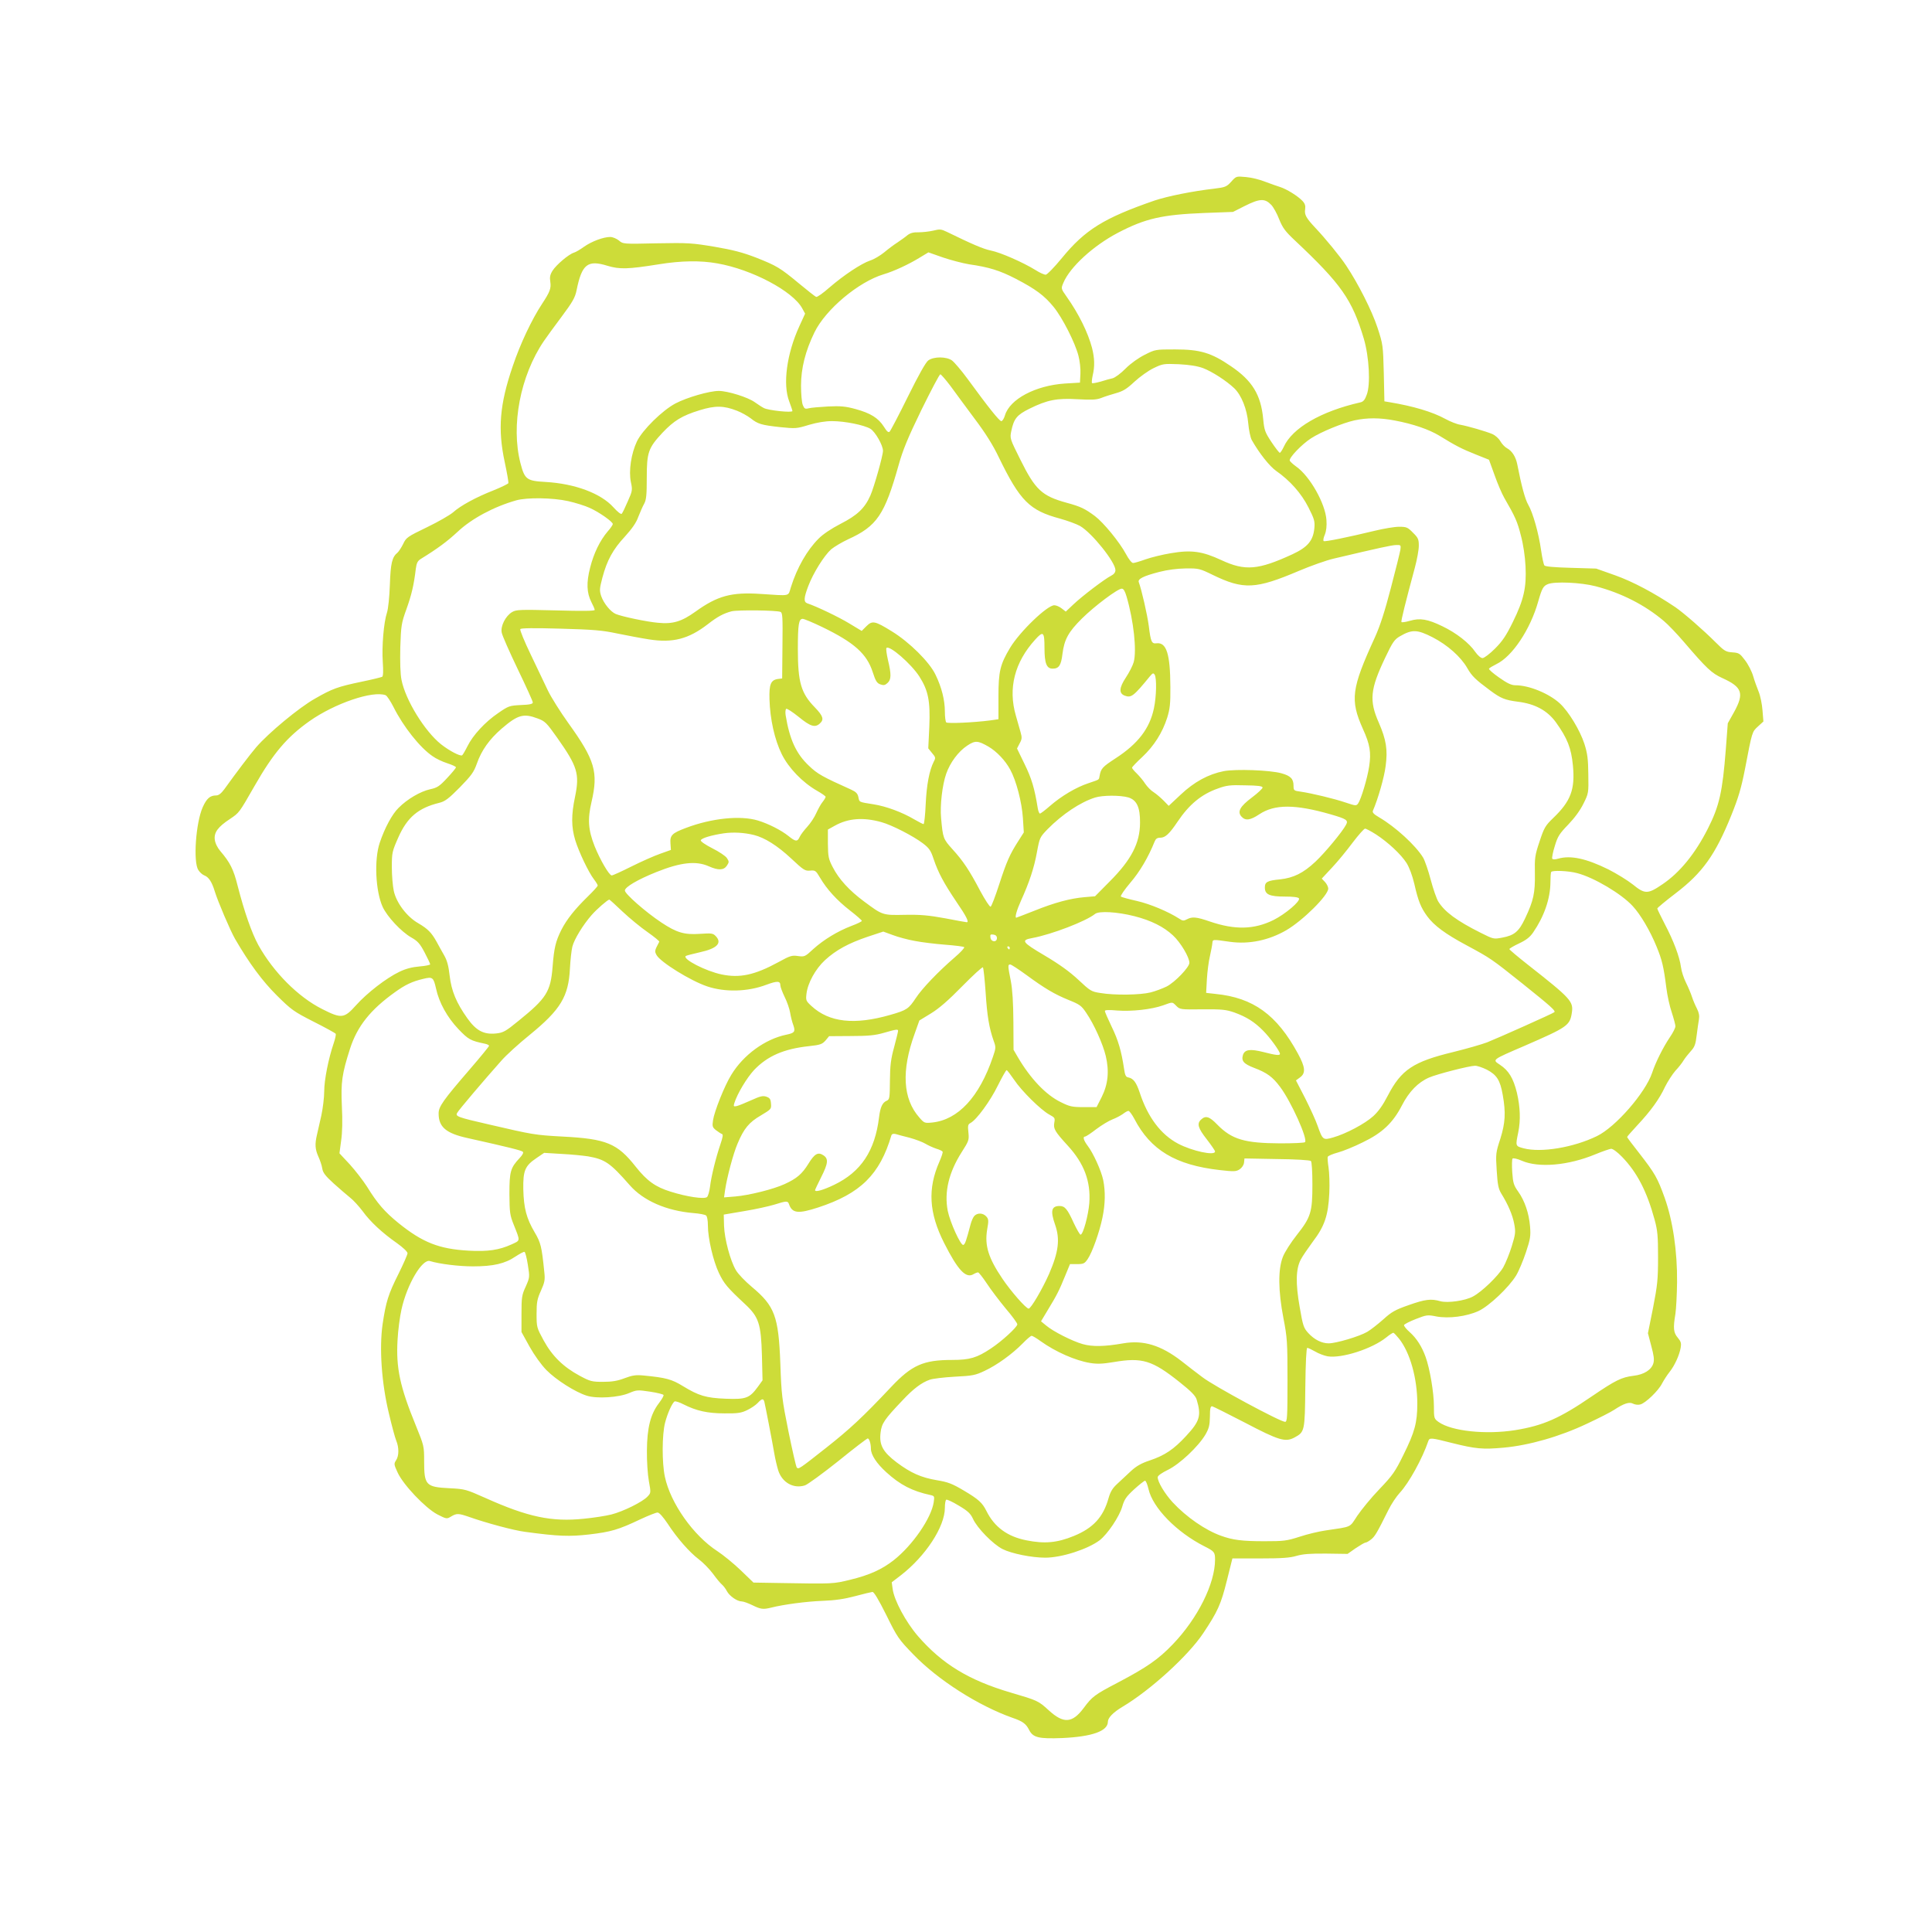 <?xml version="1.0" standalone="no"?>
<!DOCTYPE svg PUBLIC "-//W3C//DTD SVG 20010904//EN"
 "http://www.w3.org/TR/2001/REC-SVG-20010904/DTD/svg10.dtd">
<svg version="1.0" xmlns="http://www.w3.org/2000/svg"
 width="1280pt" height="1280pt" viewBox="0 0 1280 1280"
 preserveAspectRatio="xMidYMid meet">
<g transform="translate(0,1280) scale(0.1,-0.1)"
fill="#cddc39" stroke="none">
<path d="M8157 11596 c-31 -34 -40 -37 -113 -46 -141 -16 -310 -50 -396 -79
-335 -116 -459 -193 -613 -381 -51 -62 -98 -110 -107 -110 -10 0 -40 13 -66
30 -84 52 -235 118 -297 130 -52 11 -122 41 -292 124 -37 18 -47 19 -90 8 -26
-6 -70 -11 -97 -11 -35 1 -56 -5 -75 -20 -14 -12 -44 -33 -66 -48 -22 -14 -61
-43 -87 -65 -26 -21 -67 -46 -93 -54 -61 -21 -176 -98 -270 -179 -42 -37 -81
-65 -88 -62 -7 3 -57 42 -111 87 -129 107 -150 119 -286 173 -88 34 -152 51
-275 72 -150 25 -174 27 -384 23 -223 -5 -223 -5 -251 19 -15 12 -41 23 -57
23 -45 0 -123 -29 -174 -65 -25 -18 -55 -36 -67 -39 -35 -11 -117 -81 -141
-119 -17 -27 -20 -44 -15 -75 6 -42 -2 -65 -54 -144 -68 -103 -145 -265 -195
-414 -87 -254 -100 -417 -53 -636 15 -70 26 -133 24 -139 -2 -5 -47 -27 -99
-48 -115 -45 -218 -101 -268 -146 -20 -17 -97 -62 -172 -98 -130 -63 -138 -68
-158 -111 -12 -24 -29 -50 -37 -57 -37 -30 -46 -71 -51 -213 -3 -83 -11 -159
-19 -184 -22 -66 -35 -226 -28 -328 4 -60 3 -93 -4 -98 -6 -3 -66 -18 -134
-32 -162 -34 -195 -46 -312 -113 -106 -60 -306 -226 -389 -322 -41 -48 -126
-160 -211 -278 -21 -28 -37 -41 -54 -41 -40 0 -63 -20 -89 -78 -46 -104 -64
-363 -29 -416 9 -15 27 -31 40 -36 29 -11 50 -43 69 -106 21 -68 103 -260 134
-314 94 -162 182 -281 278 -376 95 -94 111 -106 243 -173 77 -39 143 -75 146
-80 3 -5 -3 -33 -13 -62 -35 -103 -63 -244 -63 -319 0 -41 -9 -113 -19 -160
-11 -47 -24 -104 -29 -128 -15 -63 -12 -97 9 -144 11 -24 23 -59 26 -79 4 -28
20 -49 76 -100 39 -35 88 -77 109 -94 21 -16 58 -57 83 -90 50 -69 128 -142
228 -212 39 -28 68 -55 69 -66 0 -9 -27 -70 -59 -135 -69 -137 -84 -187 -106
-334 -23 -158 -7 -391 41 -590 19 -81 41 -163 49 -182 19 -46 19 -101 -1 -131
-15 -23 -14 -28 10 -80 37 -82 184 -236 263 -278 61 -31 63 -32 92 -14 37 22
49 21 119 -3 113 -40 298 -90 372 -99 222 -30 293 -32 425 -17 143 17 192 31
337 100 54 25 106 46 115 45 11 0 37 -30 66 -73 63 -97 145 -190 207 -237 28
-21 70 -64 94 -96 23 -32 50 -64 60 -72 9 -8 24 -27 32 -43 17 -32 68 -68 99
-68 11 0 43 -12 70 -25 55 -27 71 -29 124 -16 83 21 233 41 341 45 82 3 144
12 215 31 55 15 107 27 115 28 10 1 40 -49 92 -153 73 -148 81 -160 180 -262
163 -169 430 -339 656 -419 68 -23 90 -40 110 -80 26 -51 63 -60 220 -54 197
9 302 46 302 108 0 26 35 62 95 98 187 111 438 340 537 489 96 144 117 191
156 347 l37 148 185 0 c143 0 197 4 240 17 41 12 90 16 197 15 l141 -2 54 38
c30 20 59 37 65 37 6 0 22 9 37 21 25 20 38 41 114 194 19 39 53 90 76 115 60
64 150 227 189 343 8 23 19 22 156 -13 156 -39 204 -44 344 -31 166 15 371 73
552 159 77 36 158 77 180 92 64 42 100 54 125 40 12 -6 33 -9 47 -5 34 8 121
91 145 140 12 22 33 55 49 75 33 41 65 110 74 161 5 29 2 41 -19 66 -29 34
-32 63 -16 158 5 33 10 128 11 210 2 205 -28 407 -82 559 -48 133 -64 161
-168 295 -45 57 -81 105 -81 108 0 3 30 37 67 77 90 96 147 175 184 255 18 36
49 84 69 107 21 22 46 54 55 70 10 16 32 43 48 61 24 26 31 44 38 105 5 40 12
88 15 105 4 23 0 44 -13 70 -11 21 -26 56 -33 78 -7 22 -25 65 -40 95 -15 30
-30 76 -33 102 -9 69 -50 177 -107 285 -27 53 -50 99 -50 104 0 4 55 50 122
101 177 135 262 254 367 513 49 121 67 183 92 310 48 252 47 246 86 282 l36
33 -6 74 c-3 40 -14 95 -25 122 -11 27 -28 74 -37 105 -9 31 -33 78 -54 105
-34 45 -40 49 -84 52 -43 3 -53 9 -110 66 -83 83 -212 195 -267 233 -143 96
-281 169 -398 211 l-127 45 -167 5 c-108 3 -171 8 -176 16 -5 6 -15 52 -22
101 -16 113 -54 248 -85 301 -21 36 -45 125 -73 269 -10 49 -34 87 -67 105
-14 7 -34 28 -45 47 -10 18 -34 39 -52 47 -45 19 -164 53 -213 62 -22 3 -67
21 -100 39 -86 47 -212 84 -367 110 l-36 6 -4 187 c-5 184 -5 189 -42 302 -37
112 -127 290 -207 410 -40 61 -138 180 -204 250 -62 66 -74 88 -68 124 3 23
-1 37 -18 55 -30 32 -104 78 -148 92 -20 6 -64 22 -99 35 -34 14 -91 28 -127
31 -65 6 -65 6 -98 -31z m266 -154 c14 -15 38 -58 52 -95 23 -57 40 -80 104
-140 307 -289 379 -391 457 -652 35 -120 45 -303 19 -370 -12 -34 -23 -47 -43
-51 -260 -59 -451 -170 -507 -295 -10 -21 -22 -39 -26 -39 -4 0 -29 32 -55 71
-43 65 -48 78 -55 153 -15 160 -72 254 -214 350 -130 89 -204 111 -370 111
-129 0 -131 0 -200 -35 -42 -21 -93 -57 -128 -92 -31 -32 -70 -60 -85 -64 -15
-3 -51 -13 -79 -22 -29 -8 -55 -13 -58 -10 -3 3 -1 25 4 49 15 62 13 116 -4
184 -27 102 -88 226 -168 339 -38 54 -38 54 -22 92 44 105 198 246 362 332
182 95 293 120 573 131 l189 7 73 37 c105 53 138 54 181 9z m-2003 -393 c133
-19 203 -41 308 -95 133 -69 191 -112 253 -188 59 -73 142 -237 164 -323 9
-34 15 -88 13 -120 l-3 -58 -100 -6 c-194 -13 -365 -103 -397 -211 -6 -21 -17
-38 -24 -38 -13 0 -85 90 -223 279 -41 56 -88 111 -104 123 -37 26 -120 27
-157 0 -16 -11 -65 -98 -135 -240 -60 -122 -115 -226 -121 -232 -8 -8 -19 2
-38 33 -37 58 -89 90 -188 117 -66 18 -99 21 -182 17 -56 -3 -113 -8 -128 -12
-24 -6 -29 -3 -39 21 -7 16 -12 74 -12 129 0 115 29 230 89 353 74 152 292
335 459 385 65 19 165 65 238 110 l58 35 97 -34 c53 -18 131 -38 172 -45z
m-1668 6 c230 -40 501 -184 563 -298 l19 -35 -38 -83 c-84 -183 -111 -386 -67
-499 11 -30 21 -59 21 -63 0 -13 -162 4 -190 20 -14 7 -40 25 -59 38 -45 33
-180 75 -239 75 -62 0 -211 -43 -287 -83 -87 -46 -218 -175 -255 -251 -38 -80
-56 -196 -40 -271 11 -51 10 -58 -21 -127 -17 -40 -35 -77 -40 -82 -5 -5 -28
13 -54 42 -84 94 -257 158 -452 169 -124 7 -137 17 -165 125 -64 249 -1 578
155 808 17 25 70 98 118 162 73 98 89 126 99 175 35 173 73 203 205 162 80
-24 134 -23 340 10 148 24 276 26 387 6z m3219 -694 c60 -23 153 -83 206 -133
48 -46 85 -139 93 -233 4 -45 14 -93 23 -110 50 -88 117 -173 162 -205 92 -64
167 -149 214 -242 39 -77 43 -92 39 -137 -8 -83 -44 -126 -145 -173 -228 -105
-314 -112 -471 -39 -127 59 -199 69 -334 46 -56 -9 -132 -28 -169 -41 -36 -13
-73 -24 -82 -24 -9 0 -29 25 -47 59 -43 80 -148 208 -206 252 -66 49 -95 63
-187 88 -164 45 -208 86 -307 286 -69 138 -70 141 -60 189 17 82 37 107 120
148 119 59 183 71 319 63 93 -5 124 -4 156 8 22 9 66 23 98 32 47 13 72 28
123 76 36 33 93 74 127 90 60 29 66 30 167 26 72 -4 123 -12 161 -26z m-1674
-118 c31 -43 103 -140 160 -217 71 -94 122 -175 160 -255 141 -290 204 -353
406 -407 50 -14 110 -36 133 -49 79 -46 234 -240 234 -292 0 -15 -10 -28 -28
-37 -45 -23 -192 -135 -249 -189 l-52 -49 -27 21 c-15 12 -37 21 -49 21 -47 0
-228 -174 -293 -282 -66 -110 -77 -157 -77 -323 l0 -150 -55 -8 c-109 -14
-281 -22 -291 -13 -5 6 -9 37 -9 71 0 76 -21 161 -62 245 -40 84 -172 215
-289 287 -113 70 -130 73 -169 34 l-31 -31 -83 50 c-69 42 -215 112 -278 133
-24 9 -23 35 7 114 33 87 105 202 152 244 21 17 71 47 112 66 191 87 242 162
335 493 27 97 60 178 150 363 64 130 120 237 126 237 5 0 35 -35 67 -77z
m-1415 -164 c29 -11 70 -34 91 -50 48 -38 69 -45 197 -59 101 -10 108 -10 189
15 55 16 108 25 153 25 86 0 213 -26 255 -51 32 -20 83 -109 83 -146 0 -31
-59 -241 -84 -297 -37 -83 -86 -130 -198 -187 -60 -31 -117 -69 -145 -98 -76
-76 -142 -191 -183 -321 -20 -63 3 -58 -200 -45 -194 13 -286 -12 -432 -117
-92 -66 -150 -84 -249 -74 -72 6 -238 41 -279 58 -34 14 -80 70 -97 119 -12
37 -11 49 8 122 31 116 70 187 149 272 47 52 75 91 89 131 12 30 29 70 39 87
14 26 17 59 17 172 0 168 10 197 104 298 76 80 129 113 246 149 103 32 160 31
247 -3z m4359 -65 c122 -23 226 -59 294 -100 112 -69 150 -88 240 -124 l90
-36 37 -102 c20 -57 49 -124 64 -150 73 -126 87 -158 110 -249 16 -59 28 -140
31 -204 7 -140 -11 -222 -84 -370 -44 -90 -69 -127 -118 -176 -35 -35 -72 -63
-83 -63 -11 0 -31 17 -48 41 -40 59 -126 126 -218 170 -97 47 -148 56 -215 36
-28 -8 -53 -12 -56 -8 -4 7 26 127 89 361 14 52 26 117 26 144 0 43 -4 53 -39
87 -35 36 -43 39 -92 39 -30 0 -101 -12 -159 -26 -186 -45 -331 -74 -340 -69
-5 3 -2 22 7 42 10 25 14 58 11 98 -7 108 -109 289 -199 353 -21 15 -41 33
-44 40 -7 18 79 108 141 148 66 43 211 102 288 119 83 18 168 18 267 -1z
m-5477 -534 c49 -11 113 -31 143 -45 63 -28 153 -92 153 -107 0 -5 -15 -28
-34 -49 -51 -60 -92 -144 -116 -239 -26 -100 -23 -168 8 -229 12 -23 22 -46
22 -52 0 -7 -79 -8 -259 -3 -236 6 -261 5 -288 -11 -43 -25 -78 -93 -69 -136
3 -19 51 -127 106 -242 55 -114 100 -213 100 -221 0 -10 -20 -15 -79 -17 -76
-4 -82 -6 -150 -53 -87 -59 -168 -147 -204 -220 -15 -30 -31 -57 -35 -60 -13
-8 -84 29 -140 73 -109 87 -236 294 -262 427 -8 39 -10 118 -8 215 5 145 7
160 41 254 34 95 49 159 62 268 5 37 12 51 33 64 112 69 175 116 243 179 93
88 241 167 389 209 70 20 241 18 344 -5z m5514 -322 c-3 -18 -31 -132 -63
-253 -41 -157 -71 -251 -107 -330 -155 -338 -164 -412 -79 -603 48 -105 56
-158 42 -250 -12 -80 -54 -218 -73 -245 -12 -17 -17 -16 -83 6 -77 26 -223 61
-297 72 -46 6 -48 8 -48 39 0 46 -19 66 -81 83 -76 21 -302 29 -381 14 -102
-20 -196 -71 -286 -156 l-79 -74 -34 35 c-19 19 -48 44 -65 55 -17 10 -43 36
-57 57 -13 21 -39 51 -56 68 -17 16 -31 33 -31 38 0 4 30 36 68 71 77 72 133
160 165 260 18 59 22 92 21 205 -1 219 -26 296 -92 288 -32 -4 -38 9 -51 115
-10 76 -48 241 -66 289 -9 22 28 41 136 69 55 14 116 22 174 23 87 1 94 -1
180 -43 204 -99 284 -95 571 27 78 33 182 70 230 81 305 72 383 89 413 90 32
1 33 0 29 -31z m1293 -242 c170 -44 327 -124 452 -230 27 -22 88 -86 135 -141
149 -174 182 -205 252 -237 133 -60 147 -101 79 -225 l-42 -75 -13 -172 c-22
-283 -43 -376 -119 -526 -84 -166 -186 -291 -300 -368 -98 -67 -117 -67 -197
-2 -34 27 -107 72 -162 100 -146 72 -250 95 -333 71 -21 -6 -35 -6 -39 0 -3 6
4 43 17 84 19 64 31 82 89 142 43 45 79 94 101 139 34 68 34 71 32 194 -1 102
-6 139 -26 202 -29 89 -104 214 -163 268 -72 66 -204 120 -294 120 -27 0 -54
13 -108 51 -40 28 -70 54 -67 59 3 5 25 18 49 30 105 50 225 230 277 415 25
88 34 103 64 115 45 19 220 11 316 -14z m-3107 -69 c47 -161 68 -357 47 -434
-6 -22 -30 -69 -52 -102 -45 -68 -47 -105 -7 -120 43 -16 59 -3 167 129 18 21
22 23 31 10 14 -22 12 -144 -5 -223 -28 -134 -106 -235 -254 -331 -87 -57 -97
-67 -106 -117 -5 -27 2 -22 -74 -48 -82 -27 -179 -85 -254 -150 -32 -28 -62
-51 -67 -51 -5 0 -12 17 -15 38 -21 131 -41 196 -87 290 l-50 103 17 33 c16
29 17 39 6 77 -7 24 -21 73 -31 109 -52 180 -8 352 128 502 54 60 62 53 62
-55 0 -102 14 -137 54 -137 41 0 56 21 65 97 12 97 40 147 130 236 83 82 236
197 263 197 12 0 21 -16 32 -53z m-2293 -101 c14 -6 15 -34 13 -224 l-2 -217
-25 -3 c-50 -6 -62 -34 -59 -135 4 -133 34 -267 81 -363 46 -93 138 -188 234
-243 32 -18 57 -36 57 -40 0 -5 -9 -20 -20 -34 -12 -14 -30 -48 -42 -74 -11
-26 -38 -67 -60 -91 -21 -23 -44 -53 -50 -67 -15 -33 -27 -32 -74 6 -50 40
-134 82 -203 103 -117 35 -307 15 -476 -49 -93 -35 -107 -49 -103 -103 l3 -43
-70 -25 c-38 -13 -124 -51 -190 -84 -66 -33 -125 -60 -132 -60 -17 0 -77 103
-114 195 -42 107 -47 177 -20 292 46 198 23 277 -154 523 -53 74 -114 171
-135 215 -21 44 -72 151 -114 239 -42 87 -73 163 -69 168 4 7 93 8 266 3 218
-6 278 -11 376 -32 64 -13 158 -31 210 -39 158 -25 263 2 391 101 64 50 104
71 157 85 42 10 299 7 324 -4z m276 -100 c213 -103 296 -178 335 -299 19 -59
28 -73 50 -81 22 -8 32 -6 48 9 25 22 26 57 3 152 -9 40 -14 76 -10 80 20 20
163 -104 218 -189 59 -93 73 -162 66 -332 l-7 -144 25 -31 c24 -28 25 -32 11
-58 -29 -58 -47 -152 -53 -280 -3 -73 -10 -133 -14 -133 -4 0 -32 14 -61 31
-81 48 -187 87 -269 100 -100 16 -95 13 -102 48 -5 24 -16 35 -49 50 -189 85
-222 103 -279 158 -85 80 -128 175 -154 335 -3 20 -1 39 4 42 5 3 42 -21 83
-54 77 -63 108 -73 140 -43 29 26 21 50 -33 106 -92 94 -113 166 -113 387 0
163 6 200 32 200 9 0 67 -24 129 -54z m4044 -68 c99 -51 187 -129 230 -204 30
-53 54 -76 151 -148 71 -53 99 -64 184 -75 114 -14 195 -58 252 -136 76 -106
102 -171 113 -287 15 -158 -14 -236 -131 -348 -52 -50 -60 -64 -90 -155 -31
-92 -33 -109 -31 -213 2 -128 -9 -179 -65 -297 -41 -87 -71 -112 -151 -127
-58 -11 -59 -10 -143 32 -158 79 -239 139 -281 207 -11 18 -34 83 -50 144 -16
61 -39 128 -51 148 -50 81 -183 203 -291 266 -36 21 -46 32 -41 44 34 78 75
222 84 294 15 110 4 176 -45 289 -65 147 -57 222 42 430 49 103 61 121 97 142
81 47 115 46 217 -6z m-6936 -384 c9 -4 32 -39 52 -78 65 -130 175 -269 259
-326 22 -16 66 -37 98 -47 31 -10 57 -22 57 -27 0 -4 -26 -36 -58 -70 -51 -55
-66 -65 -113 -75 -64 -14 -152 -65 -210 -124 -42 -41 -91 -132 -124 -230 -38
-112 -28 -321 19 -425 30 -65 123 -165 190 -203 42 -24 57 -40 88 -99 20 -38
37 -74 37 -79 0 -4 -32 -11 -71 -14 -48 -4 -91 -15 -132 -35 -85 -40 -215
-140 -289 -223 -78 -87 -96 -89 -224 -24 -159 80 -322 244 -422 423 -44 81
-92 216 -138 395 -27 108 -50 153 -114 228 -19 22 -34 52 -37 76 -6 48 21 85
102 138 60 41 58 37 161 217 125 219 216 325 364 430 167 118 420 204 505 172z
m1007 -154 c49 -18 59 -28 129 -127 135 -191 150 -240 119 -391 -26 -122 -25
-202 1 -288 24 -78 88 -213 125 -261 13 -17 24 -35 24 -40 0 -5 -30 -38 -66
-73 -86 -84 -139 -151 -174 -219 -39 -78 -49 -120 -59 -247 -13 -164 -41 -208
-224 -356 -88 -72 -103 -80 -151 -85 -81 -8 -131 18 -190 101 -73 103 -105
180 -117 282 -7 64 -17 101 -36 134 -14 25 -37 65 -50 90 -34 61 -58 86 -123
124 -75 43 -144 135 -161 213 -7 32 -13 103 -13 158 0 96 2 104 43 197 59 133
132 195 271 229 37 9 61 26 136 102 77 79 93 101 113 157 31 89 83 162 165
233 107 92 145 102 238 67z m2986 -186 c55 -32 113 -93 145 -153 40 -73 77
-215 84 -321 l6 -95 -35 -55 c-58 -90 -79 -138 -128 -289 -26 -80 -51 -146
-57 -148 -6 -2 -36 44 -68 103 -72 137 -113 199 -185 278 -61 68 -63 72 -75
206 -8 83 8 221 34 294 26 74 80 147 139 186 53 35 70 34 140 -6z m1817 -272
c0 -6 -31 -36 -70 -65 -80 -60 -99 -95 -70 -127 26 -29 58 -25 118 15 102 68
239 67 472 0 107 -31 119 -39 103 -69 -24 -46 -139 -185 -203 -245 -81 -76
-145 -107 -234 -117 -84 -8 -101 -17 -101 -54 0 -46 30 -60 132 -60 56 0 89
-4 94 -12 11 -18 -90 -104 -168 -143 -129 -64 -256 -67 -423 -10 -87 30 -116
33 -150 15 -23 -12 -29 -12 -53 4 -73 47 -193 97 -280 117 -54 12 -101 25
-106 29 -4 5 24 46 63 92 63 73 120 171 160 271 8 20 17 27 39 27 32 0 60 26
113 105 77 115 159 183 268 221 57 21 82 24 181 21 84 -1 115 -5 115 -15z
m-890 -65 c56 -17 79 -65 78 -167 0 -135 -57 -246 -202 -391 l-96 -97 -70 -6
c-93 -8 -196 -35 -335 -91 -63 -25 -116 -45 -117 -45 -11 0 3 50 31 112 55
121 87 217 106 322 18 97 19 99 71 153 98 99 216 178 314 209 50 16 167 16
220 1z m-1635 -164 c69 -19 209 -91 274 -140 42 -32 53 -48 71 -103 31 -92 67
-159 151 -284 66 -96 86 -136 69 -136 -3 0 -67 11 -143 26 -110 20 -163 25
-267 23 -149 -3 -147 -3 -271 89 -97 72 -166 147 -207 227 -28 54 -31 69 -32
155 l0 94 45 25 c89 50 189 58 310 24z m3276 -81 c80 -52 166 -132 203 -190
18 -29 38 -82 51 -137 26 -115 44 -159 86 -216 45 -61 119 -116 257 -190 165
-89 166 -90 373 -255 192 -154 221 -180 212 -190 -8 -8 -375 -172 -446 -200
-34 -13 -135 -42 -224 -64 -265 -64 -344 -117 -433 -288 -33 -64 -62 -105 -97
-137 -55 -50 -181 -117 -266 -141 -66 -19 -69 -17 -102 76 -12 36 -50 118 -83
184 l-61 118 27 20 c39 28 35 68 -14 158 -140 257 -295 370 -546 395 l-62 7 5
91 c3 51 12 119 20 152 7 33 15 71 16 85 3 28 -2 27 119 10 125 -17 255 10
371 77 111 65 278 231 278 276 0 11 -10 31 -21 43 l-22 23 68 73 c38 40 99
115 137 166 38 50 75 92 82 92 7 0 39 -17 72 -38z m-4121 -4 c72 -18 156 -71
247 -156 82 -77 92 -83 125 -80 35 3 38 0 66 -47 45 -77 112 -150 198 -217 44
-34 79 -65 79 -69 0 -4 -30 -19 -68 -33 -94 -36 -185 -92 -253 -153 -55 -51
-58 -53 -102 -47 -40 6 -53 2 -129 -40 -158 -86 -256 -107 -377 -82 -105 22
-259 101 -238 122 3 3 45 14 94 25 115 25 150 62 103 109 -17 17 -28 18 -103
13 -103 -7 -154 8 -255 75 -104 69 -242 190 -242 212 0 23 85 73 210 123 160
64 261 75 345 38 65 -29 100 -27 121 4 15 23 15 27 0 50 -9 14 -53 43 -97 65
-45 23 -79 46 -76 53 4 14 71 34 152 46 64 9 135 5 200 -11z m5455 -253 c111
-29 293 -137 367 -218 52 -56 115 -163 158 -268 37 -90 47 -133 65 -274 6 -49
22 -123 36 -163 13 -40 24 -81 24 -91 0 -11 -16 -43 -36 -72 -46 -68 -96 -169
-118 -236 -44 -132 -242 -360 -366 -420 -156 -76 -370 -111 -485 -81 -56 15
-55 14 -36 107 16 80 13 166 -9 261 -24 97 -54 147 -113 186 -51 34 -55 31
161 124 287 125 303 135 316 221 11 74 -7 94 -287 314 -70 55 -127 103 -127
107 0 4 29 21 65 38 47 22 72 42 93 73 72 105 113 222 114 331 0 33 2 64 5 69
7 12 115 8 173 -8z m-6325 -255 c47 -44 121 -105 166 -136 44 -31 78 -59 77
-63 -32 -61 -32 -62 -18 -89 27 -47 225 -170 335 -207 119 -40 270 -36 393 11
71 26 92 26 92 -4 0 -10 13 -45 29 -78 16 -32 32 -79 36 -104 4 -25 13 -61 21
-82 15 -43 8 -52 -46 -63 -141 -29 -285 -134 -365 -266 -45 -72 -113 -244
-121 -301 -6 -40 -4 -47 20 -66 15 -11 32 -23 39 -25 9 -3 6 -21 -10 -68 -30
-88 -61 -213 -69 -282 -4 -31 -13 -62 -20 -68 -19 -15 -134 2 -241 36 -101 31
-157 72 -231 165 -122 155 -194 185 -485 200 -185 10 -198 13 -487 80 -210 48
-224 54 -211 77 9 18 179 218 292 345 32 37 118 115 190 173 203 166 256 253
265 439 3 56 10 120 16 144 12 49 71 145 128 210 34 39 107 102 117 102 2 0
42 -36 88 -80z m3391 -30 c110 -28 194 -70 255 -127 51 -47 109 -145 109 -182
0 -29 -96 -129 -151 -157 -27 -13 -74 -31 -106 -39 -67 -17 -238 -20 -332 -4
-61 9 -68 14 -147 88 -58 54 -126 103 -224 161 -149 88 -158 101 -82 115 130
24 358 112 417 160 26 21 147 14 261 -15z m-1455 -164 c46 -9 137 -20 202 -25
65 -5 121 -12 125 -16 4 -4 -24 -35 -63 -68 -111 -96 -217 -207 -258 -270 -47
-71 -60 -80 -169 -111 -237 -68 -404 -50 -522 59 -36 33 -38 38 -33 80 8 72
60 166 123 224 73 67 156 112 283 155 l103 34 63 -23 c34 -13 100 -31 146 -39z
m544 19 c0 -30 -39 -27 -43 3 -3 20 0 23 20 20 15 -2 23 -10 23 -23z m85 -65
c0 -5 -2 -10 -4 -10 -3 0 -8 5 -11 10 -3 6 -1 10 4 10 6 0 11 -4 11 -10z m108
-178 c124 -91 188 -129 284 -168 72 -29 83 -37 115 -85 52 -76 110 -206 129
-285 24 -102 15 -188 -27 -272 l-34 -67 -86 0 c-76 0 -93 4 -151 33 -99 48
-201 156 -284 297 l-29 50 -1 185 c-1 127 -6 212 -17 270 -20 102 -21 110 -4
110 7 0 54 -31 105 -68z m-268 -117 c10 -156 23 -235 54 -323 15 -40 14 -47
-6 -105 -90 -265 -230 -416 -402 -434 -50 -5 -53 -4 -85 33 -110 124 -120 311
-31 556 l31 87 77 47 c54 33 116 87 207 180 72 73 133 129 137 125 4 -4 12
-79 18 -166z m-3641 25 c20 -93 74 -190 148 -268 67 -70 81 -77 176 -97 15 -3
27 -9 27 -14 0 -4 -57 -74 -127 -155 -176 -204 -208 -248 -207 -294 0 -89 50
-131 192 -162 273 -61 358 -82 366 -91 6 -5 -2 -21 -21 -41 -61 -65 -68 -89
-68 -238 1 -123 3 -141 29 -205 44 -111 45 -102 -16 -130 -81 -37 -157 -48
-283 -41 -196 11 -305 54 -465 183 -92 75 -140 130 -209 242 -25 39 -76 105
-113 146 l-69 74 11 83 c8 53 10 136 5 228 -7 161 0 213 54 382 48 149 135
258 297 374 69 50 116 72 189 89 61 15 67 10 84 -65z m4904 -114 c24 -24 28
-25 173 -23 131 1 157 -2 212 -21 80 -29 133 -62 191 -121 45 -45 111 -136
111 -153 0 -12 -25 -10 -110 12 -87 22 -123 17 -135 -19 -12 -40 4 -59 74 -86
85 -32 123 -60 172 -126 73 -97 185 -346 165 -366 -4 -5 -78 -8 -164 -8 -236
1 -321 26 -417 124 -52 54 -77 62 -107 34 -30 -27 -21 -57 37 -131 30 -39 55
-75 55 -81 0 -30 -152 3 -245 52 -115 61 -201 176 -254 338 -23 69 -42 94 -76
101 -16 2 -22 15 -28 58 -17 114 -38 188 -82 278 -25 52 -45 98 -45 104 0 7
28 8 83 3 95 -7 225 7 302 34 66 24 61 24 88 -3z m-1843 -166 c0 -5 -12 -54
-26 -107 -22 -79 -27 -122 -28 -222 -1 -116 -2 -125 -22 -134 -28 -12 -42 -43
-50 -109 -27 -222 -119 -362 -298 -448 -73 -35 -126 -50 -126 -35 0 3 18 41
40 85 47 93 50 123 15 146 -35 23 -58 11 -99 -56 -42 -68 -77 -98 -158 -135
-74 -34 -234 -74 -327 -82 l-74 -6 7 49 c12 82 54 241 82 306 42 101 77 143
155 188 68 41 70 42 67 78 -2 30 -8 38 -30 46 -23 8 -41 4 -100 -23 -40 -18
-84 -36 -97 -39 -21 -4 -22 -2 -16 19 20 64 83 168 131 220 89 93 197 140 364
158 75 8 87 13 109 37 l24 29 146 1 c115 0 161 5 216 21 84 24 95 26 95 13z
m3901 -257 c65 -34 88 -69 105 -167 21 -118 17 -185 -16 -291 -30 -91 -31
-100 -24 -209 6 -95 11 -121 30 -153 46 -74 75 -143 86 -201 10 -54 9 -67 -16
-148 -15 -49 -41 -113 -57 -141 -33 -57 -143 -163 -201 -193 -52 -28 -167 -44
-215 -31 -62 18 -101 13 -211 -26 -89 -31 -113 -45 -167 -94 -35 -31 -83 -69
-107 -83 -51 -30 -206 -76 -255 -76 -47 0 -96 25 -136 69 -30 33 -35 48 -56
170 -28 158 -26 254 7 316 11 22 48 75 80 119 78 102 102 174 109 321 3 61 0
137 -5 170 -5 33 -8 65 -5 71 2 6 32 19 66 28 34 9 108 39 164 67 130 62 201
129 261 245 47 92 108 154 180 185 53 23 264 77 303 78 14 1 50 -11 80 -26z
m-3132 -67 c49 -74 178 -201 234 -231 35 -19 38 -22 32 -53 -7 -40 3 -58 90
-153 108 -118 152 -236 142 -379 -6 -80 -41 -210 -58 -210 -5 0 -25 35 -45 77
-42 93 -59 113 -94 113 -54 0 -62 -32 -30 -123 34 -97 24 -180 -40 -328 -45
-101 -120 -229 -135 -229 -17 0 -117 114 -173 197 -94 139 -119 220 -102 326
11 61 10 70 -6 88 -21 23 -57 25 -78 4 -9 -9 -20 -35 -26 -58 -29 -109 -36
-131 -48 -135 -17 -5 -87 148 -103 226 -24 125 7 254 92 388 48 75 50 81 45
131 -5 46 -3 54 14 63 40 21 132 147 181 248 28 56 54 102 58 102 4 0 26 -29
50 -64z m796 -258 c108 -208 274 -307 566 -340 95 -11 109 -10 132 5 15 10 27
28 29 44 l3 28 215 -4 c118 -1 220 -7 225 -13 6 -5 10 -71 10 -156 0 -183 -10
-216 -104 -335 -38 -48 -80 -113 -92 -145 -32 -82 -31 -223 4 -405 25 -129 27
-157 27 -413 0 -246 -2 -274 -16 -274 -32 0 -472 237 -548 296 -43 32 -105 80
-139 107 -136 105 -252 140 -385 117 -126 -22 -205 -23 -269 -5 -70 20 -196
84 -242 123 l-34 28 45 75 c59 97 75 128 114 224 l33 80 48 0 c42 0 49 4 69
33 30 43 79 181 98 275 19 90 20 175 5 249 -13 62 -66 179 -103 227 -27 36
-34 61 -17 61 6 0 39 22 74 49 36 27 84 56 108 65 24 9 55 26 69 36 14 11 30
20 36 20 7 0 24 -24 39 -52z m-1488 -126 c40 -11 87 -29 105 -40 18 -11 50
-25 70 -32 21 -6 40 -15 43 -20 3 -4 -7 -34 -21 -66 -79 -179 -70 -339 31
-539 92 -182 145 -238 196 -206 10 6 23 11 29 11 5 0 31 -33 57 -72 26 -40 83
-115 125 -166 43 -50 78 -98 78 -106 0 -18 -102 -112 -175 -160 -93 -62 -140
-76 -258 -76 -189 0 -266 -34 -402 -178 -191 -203 -276 -281 -429 -402 -181
-143 -185 -145 -197 -133 -5 5 -29 112 -55 238 -43 214 -47 245 -54 450 -12
316 -37 382 -190 510 -43 36 -90 85 -104 109 -38 64 -76 208 -79 294 l-2 75
135 23 c74 12 164 32 200 43 80 25 89 26 97 4 21 -62 61 -66 193 -23 281 92
409 218 486 479 3 8 12 11 27 8 12 -4 54 -15 94 -25z m4719 -126 c100 -103
165 -229 216 -416 20 -73 23 -109 23 -250 0 -147 -4 -184 -33 -334 l-34 -169
22 -84 c17 -63 21 -91 14 -115 -13 -44 -62 -75 -132 -83 -80 -10 -118 -29
-277 -137 -212 -145 -321 -193 -506 -223 -195 -31 -422 -7 -508 54 -30 22 -31
24 -31 106 0 88 -27 248 -55 325 -24 67 -59 123 -105 164 -23 20 -40 42 -38
47 2 6 37 24 78 40 72 28 78 29 137 17 82 -15 199 0 278 36 70 32 202 157 250
236 18 30 47 100 65 154 29 87 32 108 27 170 -7 88 -36 172 -79 232 -29 41
-34 56 -39 128 -3 44 -2 85 2 90 5 5 31 -1 61 -14 112 -49 309 -32 489 43 46
19 93 35 103 36 12 0 41 -21 72 -53z m-6851 3 c114 -20 147 -43 277 -191 90
-103 243 -170 423 -185 39 -3 76 -10 83 -16 7 -5 12 -33 12 -66 0 -85 35 -235
73 -315 34 -71 55 -96 174 -207 90 -84 105 -129 111 -339 l4 -165 -31 -43
c-55 -75 -78 -84 -211 -79 -133 5 -181 20 -286 84 -73 45 -113 56 -261 70 -51
5 -74 1 -125 -18 -47 -18 -83 -24 -143 -24 -74 0 -85 3 -154 40 -108 58 -182
130 -239 234 -46 85 -47 87 -47 176 0 78 4 99 29 154 25 56 28 72 22 125 -17
167 -23 193 -64 262 -54 92 -72 159 -75 285 -2 124 11 155 88 207 l50 34 115
-7 c63 -3 142 -11 175 -16z m-398 -718 c13 -82 13 -84 -14 -145 -26 -56 -28
-72 -28 -181 l0 -120 53 -96 c32 -57 77 -120 112 -156 64 -65 191 -146 268
-170 67 -21 212 -12 281 18 50 21 56 21 137 9 47 -7 87 -17 90 -22 3 -4 -11
-29 -31 -55 -55 -72 -78 -163 -79 -313 -1 -69 5 -160 13 -203 14 -77 14 -78
-10 -103 -33 -35 -160 -98 -239 -118 -36 -9 -118 -22 -182 -28 -213 -22 -370
11 -653 138 -126 56 -134 59 -235 64 -159 8 -170 19 -170 181 0 97 -1 102 -54
232 -107 261 -133 385 -122 571 3 61 15 152 26 201 37 167 138 337 189 320 62
-19 189 -35 285 -35 134 0 212 18 281 65 28 18 54 33 60 31 5 -1 15 -40 22
-85z m5772 -490 c73 -92 121 -262 121 -431 0 -125 -17 -188 -92 -339 -54 -110
-71 -135 -159 -227 -55 -57 -120 -137 -147 -177 -53 -80 -31 -70 -212 -97 -41
-6 -118 -24 -169 -41 -87 -28 -106 -30 -235 -30 -146 0 -209 8 -286 36 -104
37 -230 124 -321 222 -53 58 -99 135 -99 166 0 10 27 29 68 49 78 38 201 154
248 233 24 42 29 62 30 120 0 55 4 69 15 68 8 -2 106 -51 218 -109 225 -118
267 -130 327 -98 68 37 69 40 72 332 2 168 7 262 13 262 6 0 29 -11 52 -24 23
-14 61 -28 83 -32 94 -15 295 50 388 125 21 17 42 31 47 31 4 0 21 -18 38 -39z
m-2374 -17 c98 -70 229 -128 327 -144 49 -8 84 -6 157 6 188 32 254 12 435
-132 78 -62 106 -91 114 -116 32 -106 22 -143 -69 -241 -82 -89 -141 -129
-242 -163 -55 -18 -88 -37 -124 -70 -26 -25 -67 -62 -90 -84 -32 -29 -46 -52
-59 -97 -35 -125 -102 -197 -229 -249 -112 -46 -195 -53 -315 -29 -126 25
-212 88 -265 195 -27 54 -52 77 -150 135 -76 45 -104 56 -177 68 -106 18 -173
48 -267 118 -91 69 -117 115 -107 197 7 61 24 87 146 215 70 75 125 117 180
136 19 7 94 16 165 20 118 6 136 9 199 39 81 38 181 110 251 181 27 28 54 51
60 51 5 0 33 -16 60 -36z m-1831 -401 c6 -24 52 -261 66 -343 6 -36 18 -86 26
-112 26 -81 102 -123 177 -99 18 6 118 79 221 161 102 83 190 150 195 150 10
0 21 -35 21 -68 0 -41 38 -98 102 -156 92 -84 172 -125 292 -151 27 -6 28 -8
22 -48 -16 -105 -139 -284 -264 -383 -79 -62 -161 -99 -288 -130 -115 -28
-114 -28 -460 -22 l-182 3 -85 82 c-47 45 -117 102 -154 126 -159 103 -311
318 -348 493 -20 93 -19 279 1 357 16 63 47 131 63 142 6 3 32 -5 59 -19 85
-43 159 -60 272 -60 89 -1 112 3 151 22 25 12 56 33 69 47 28 30 37 31 44 8z
m2545 -578 c28 -125 187 -287 371 -380 65 -33 70 -38 70 -88 0 -158 -114 -388
-280 -561 -95 -99 -171 -152 -363 -253 -155 -81 -171 -93 -228 -170 -75 -100
-133 -104 -231 -14 -69 63 -74 65 -251 117 -279 82 -455 190 -615 374 -81 94
-158 237 -168 313 l-6 44 60 46 c164 127 292 322 292 447 0 27 4 51 9 54 5 3
42 -14 83 -39 61 -36 78 -53 94 -87 27 -61 133 -169 196 -201 60 -30 193 -57
283 -57 109 0 281 56 360 115 53 41 131 157 150 223 14 48 26 66 78 114 34 31
67 57 73 58 6 0 16 -25 23 -55z"/>
</g>
</svg>
